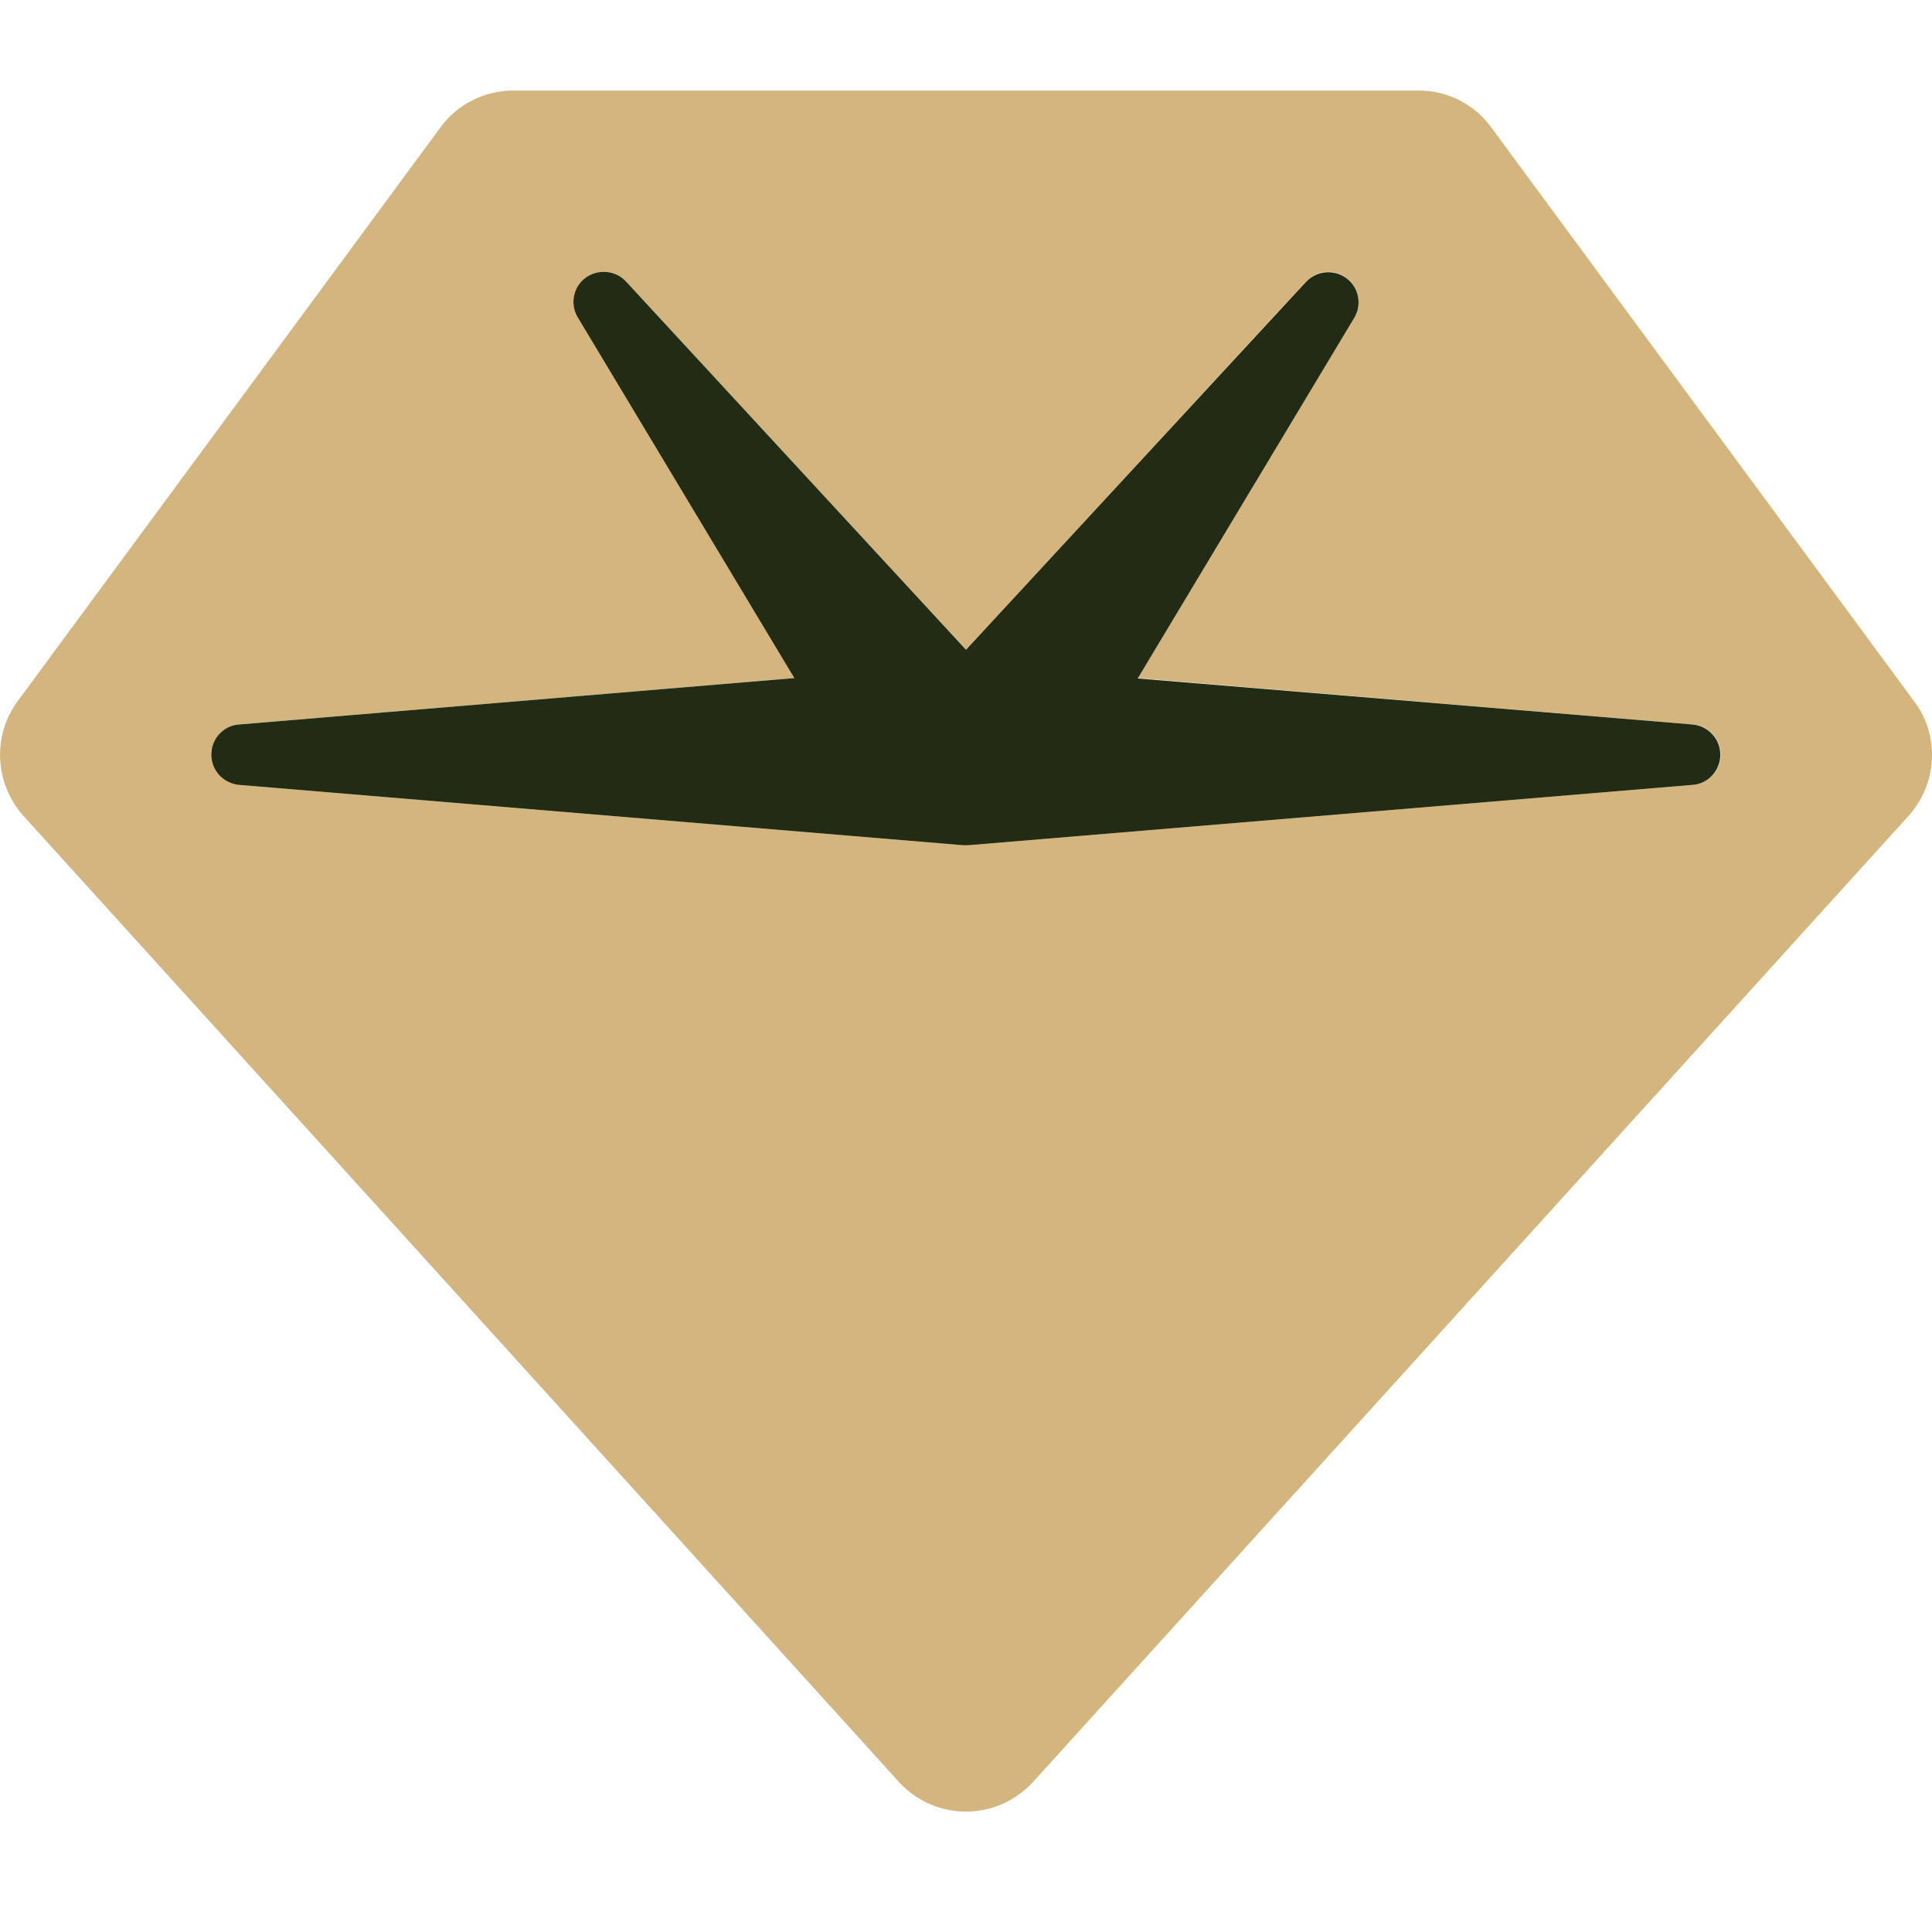 <svg width="512" height="512" viewBox="0 0 512 512" fill="none" xmlns="http://www.w3.org/2000/svg">
<path d="M4.697 185.8C-2.103 195 -1.403 207.7 6.197 216.2L238.197 472.2C242.697 477.2 249.197 480.1 255.997 480.1C262.797 480.1 269.197 477.2 273.797 472.2L505.797 216.2C509.897 211.6 511.997 205.9 511.997 200.1C511.997 195.1 510.497 190.1 507.297 185.9L395.297 33.9C390.797 27.6 383.597 24 375.997 24H135.997C128.397 24 121.197 27.6 116.697 33.8L4.697 185.8ZM56.197 198.5C56.297 198 56.397 197.5 56.597 197.1C56.997 196.2 57.497 195.4 58.097 194.6C59.397 193.2 61.197 192.2 63.297 192C112.397 187.9 161.397 183.8 210.497 179.7L153.097 84.1C150.997 80.6 151.897 76 155.197 73.6C158.497 71.2 163.097 71.6 165.897 74.6C195.897 107.1 225.997 139.7 255.997 172.2C285.997 139.7 316.097 107.1 346.097 74.6C348.897 71.6 353.497 71.2 356.797 73.6C360.097 76 360.997 80.6 358.897 84.1C339.797 116 320.597 147.9 301.497 179.7C350.597 183.8 399.597 187.9 448.697 192C452.797 192.3 455.997 195.8 455.997 200C455.997 204.2 452.797 207.6 448.697 208C384.697 213.3 320.697 218.7 256.697 224C256.497 224 256.297 224 255.997 224C255.697 224 255.597 224 255.297 224C191.297 218.7 127.297 213.3 63.297 208C61.197 207.8 59.397 206.9 58.097 205.4C57.397 204.7 56.897 203.8 56.497 202.9C56.297 202.4 56.197 202 56.097 201.5C56.097 201.3 55.997 201 55.997 200.8C55.997 200.6 55.997 200.3 55.997 199.9C55.997 199.7 55.997 199.5 55.997 199.2C55.997 198.9 56.097 198.7 56.097 198.5H56.197Z" fill="#D3B57D"/>
<path d="M165.9 74.6C163.1 71.6 158.5 71.2 155.2 73.6C151.9 76 151 80.6 153.1 84.1L210.5 179.7L63.3 192C59.2 192.3 56 195.8 56 200C56 204.2 59.2 207.6 63.3 208L255.3 224C255.7 224 256.2 224 256.6 224L448.6 208C452.7 207.7 455.9 204.2 455.9 200C455.9 195.8 452.7 192.4 448.6 192L301.5 179.8L358.9 84.2C361 80.7 360.1 76.1 356.8 73.7C353.5 71.3 348.9 71.7 346.1 74.7L256 172.2L165.9 74.6Z" fill="#222B13"/>
</svg>
